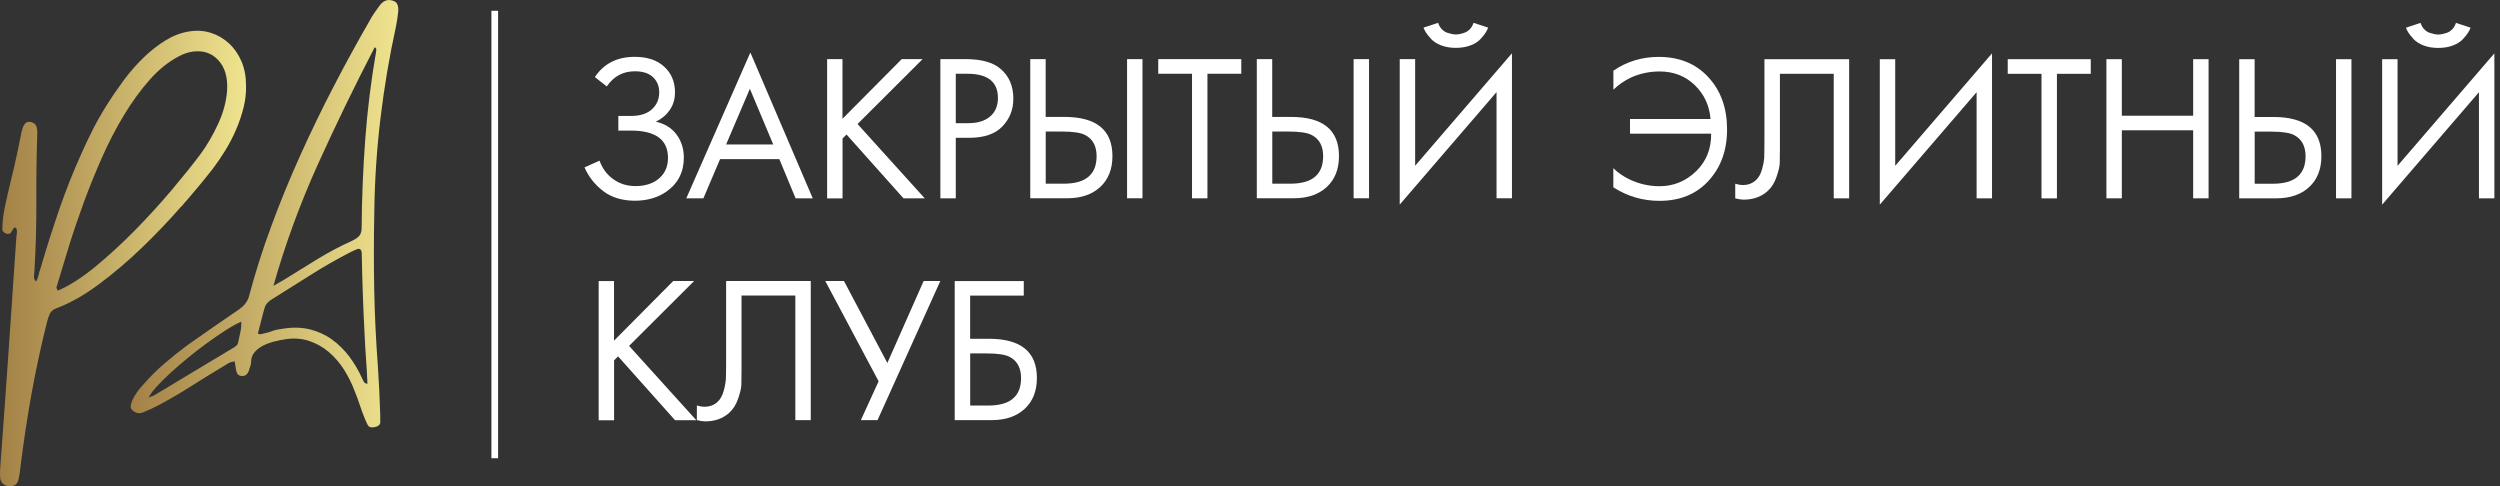 <?xml version="1.0" encoding="UTF-8"?> <svg xmlns="http://www.w3.org/2000/svg" width="437" height="85" viewBox="0 0 437 85" fill="none"><rect x="0" y="0" width="437" height="85" fill="#333333" stroke="none"/><path d="M87.067 1.885H85.899V80.097H87.067V1.885Z" fill="white"></path><path d="M31.671 36.138C33.797 33.707 35.628 31.507 37.175 29.529C37.943 28.518 38.68 27.435 39.395 26.277C40.101 25.119 40.732 23.899 41.279 22.625C41.827 21.352 42.258 20.068 42.584 18.763C42.91 17.458 43.047 16.174 43.005 14.89C43.005 13.354 42.742 11.965 42.205 10.723C41.669 9.471 40.943 8.429 40.027 7.587C39.111 6.745 38.059 6.124 36.87 5.745C35.681 5.366 34.418 5.282 33.081 5.493C31.661 5.714 30.293 6.229 28.966 7.04C27.64 7.85 26.367 8.85 25.136 10.028C23.905 11.207 22.747 12.533 21.663 13.985C20.579 15.448 19.569 16.921 18.632 18.416C17.696 19.91 16.864 21.383 16.138 22.825C15.412 24.267 14.78 25.593 14.244 26.814C12.771 30.066 11.466 33.38 10.308 36.737C9.161 40.105 8.077 43.494 7.077 46.925C6.93 47.314 6.825 47.703 6.74 48.093C6.656 48.492 6.509 48.861 6.277 49.219C6.035 48.934 5.92 48.65 5.93 48.366C5.951 48.082 5.972 47.798 6.004 47.503C6.256 43.431 6.372 39.379 6.351 35.348C6.33 31.318 6.383 27.277 6.519 23.225C6.53 22.783 6.467 22.383 6.341 22.046C6.204 21.699 5.909 21.468 5.446 21.341C5.193 21.299 5.036 21.278 4.951 21.299C4.404 21.383 4.025 21.931 3.815 22.93C3.752 23.025 3.71 23.13 3.71 23.246C3.71 23.372 3.699 23.467 3.668 23.551C3.331 25.298 2.962 27.024 2.573 28.739C2.173 30.455 1.763 32.17 1.352 33.896C1.163 34.727 0.973 35.569 0.805 36.401C0.637 37.232 0.51 38.085 0.447 38.937C0.426 39.305 0.405 39.663 0.405 40.032C0.405 40.4 0.637 40.663 1.1 40.831C1.268 40.884 1.394 40.905 1.468 40.894C1.742 40.852 1.942 40.705 2.057 40.442C2.173 40.179 2.32 39.958 2.499 39.768C2.541 39.768 2.647 39.789 2.815 39.842C2.941 40.105 2.983 40.358 2.962 40.61C2.941 40.852 2.91 41.105 2.868 41.347C2.415 48.029 1.963 54.659 1.51 61.226C1.058 67.793 0.584 74.402 0.089 81.053C0.068 81.421 0.047 81.79 0.016 82.147C-0.005 82.516 -0.005 82.894 0.016 83.294C0.016 83.821 0.174 84.231 0.479 84.526C0.784 84.82 1.163 84.978 1.605 84.989L1.721 84.968L1.91 84.999L2.026 84.978C2.731 84.873 3.152 84.421 3.268 83.642C3.341 83.347 3.394 83.052 3.436 82.768C3.468 82.484 3.51 82.189 3.541 81.905C4.078 77.549 4.72 73.234 5.488 68.961C6.256 64.689 7.172 60.426 8.245 56.185C8.372 55.68 8.529 55.228 8.729 54.807C8.929 54.396 9.308 54.081 9.887 53.87C12.286 52.976 14.77 51.565 17.338 49.65C19.906 47.735 22.4 45.62 24.82 43.283C27.241 40.947 29.514 38.569 31.64 36.138H31.671ZM16.801 46.504C14.465 48.44 12.234 49.882 10.118 50.808C9.908 50.513 9.834 50.282 9.887 50.113C9.94 49.945 9.992 49.776 10.055 49.608C10.613 47.745 11.266 45.599 12.013 43.157C12.76 40.715 13.623 38.19 14.581 35.559C15.538 32.928 16.612 30.287 17.79 27.613C18.969 24.951 20.253 22.457 21.652 20.152C23.052 17.837 24.547 15.764 26.167 13.943C27.777 12.123 29.503 10.744 31.334 9.807C32.081 9.407 32.829 9.155 33.576 9.039C35.428 8.755 36.944 9.229 38.122 10.481C39.301 11.733 39.827 13.491 39.701 15.774C39.564 17.732 39.038 19.689 38.133 21.646C37.228 23.604 36.196 25.382 35.028 26.971C33.692 28.75 32.039 30.813 30.061 33.16C28.082 35.506 25.967 37.832 23.705 40.137C21.442 42.441 19.137 44.567 16.801 46.504Z" fill="url(#paint0_linear_615_1483)"></path><path d="M69.462 0.789C69.347 0.442 69.041 0.21 68.536 0.084C68.284 0 68.01 -0.021 67.737 0.021C67.221 0.105 66.768 0.41 66.368 0.958C66.032 1.41 65.716 1.873 65.4 2.315C65.085 2.768 64.811 3.231 64.558 3.715C62.464 7.346 60.38 11.155 58.318 15.123C56.255 19.09 54.298 23.131 52.456 27.225C50.614 31.319 48.92 35.444 47.394 39.601C45.858 43.758 44.563 47.851 43.5 51.882C43.258 52.682 42.732 53.397 41.89 54.008C40.354 55.05 38.838 56.091 37.323 57.144C35.808 58.186 34.292 59.248 32.766 60.332C31.388 61.353 30.051 62.416 28.757 63.532C27.452 64.647 26.263 65.826 25.168 67.089C24.747 67.52 24.368 67.973 24.021 68.446C23.674 68.92 23.379 69.425 23.137 69.951C22.99 70.298 22.884 70.635 22.842 70.961C22.79 71.288 22.948 71.593 23.316 71.856C23.684 72.161 24.105 72.277 24.579 72.203C24.737 72.182 24.968 72.098 25.273 71.972C25.726 71.782 26.178 71.582 26.631 71.372C27.083 71.161 27.515 70.94 27.925 70.719C29.82 69.698 31.672 68.615 33.471 67.468C35.271 66.32 37.092 65.205 38.933 64.1C39.228 63.931 39.512 63.763 39.786 63.574C40.059 63.395 40.375 63.269 40.733 63.216L41.027 63.174L41.259 64.647C41.312 64.963 41.406 65.215 41.564 65.415C41.711 65.615 41.995 65.721 42.406 65.742C42.722 65.689 42.953 65.605 43.09 65.478C43.227 65.352 43.374 65.121 43.522 64.773C43.564 64.521 43.637 64.279 43.742 64.047C43.848 63.816 43.9 63.553 43.89 63.269C43.9 62.584 44.111 62.006 44.532 61.532C44.942 61.069 45.447 60.68 46.047 60.385C46.647 60.09 47.289 59.859 47.962 59.691C48.647 59.522 49.257 59.396 49.815 59.312C51.351 59.07 52.761 59.164 54.035 59.596C55.308 60.027 56.466 60.669 57.486 61.543C58.507 62.416 59.391 63.447 60.149 64.637C60.896 65.836 61.517 67.078 62.001 68.373C62.327 69.172 62.622 69.972 62.885 70.772C63.148 71.582 63.443 72.382 63.769 73.171C63.906 73.519 64.074 73.876 64.274 74.276C64.474 74.666 64.885 74.792 65.516 74.655C66.137 74.518 66.463 74.234 66.474 73.813C66.484 73.392 66.474 72.971 66.463 72.572C66.379 69.677 66.242 66.878 66.063 64.163C65.716 59.575 65.495 55.018 65.411 50.472C65.327 45.925 65.337 41.369 65.432 36.791C65.505 31.34 65.874 25.93 66.516 20.595C67.158 15.249 68.063 9.882 69.241 4.504C69.326 4.052 69.41 3.61 69.462 3.199C69.515 2.789 69.578 2.357 69.62 1.905C69.641 1.494 69.589 1.126 69.473 0.779L69.462 0.789ZM41.995 58.164C41.848 58.775 41.722 59.364 41.606 59.954C41.553 60.164 41.448 60.332 41.29 60.459C41.133 60.585 40.954 60.701 40.775 60.816C40.185 61.153 39.607 61.49 39.059 61.837C38.512 62.185 37.933 62.521 37.344 62.858L30.43 67.015C29.872 67.341 29.314 67.678 28.746 68.036C28.178 68.383 27.589 68.73 26.999 69.067C26.852 69.172 26.694 69.246 26.515 69.288C26.336 69.33 26.157 69.414 25.979 69.52C26.189 69.046 26.62 68.425 27.294 67.678C27.967 66.931 28.778 66.121 29.725 65.247C30.683 64.374 31.714 63.479 32.84 62.553C33.966 61.627 35.092 60.764 36.218 59.943C37.344 59.122 38.428 58.386 39.47 57.712C40.512 57.049 41.417 56.554 42.174 56.228C42.196 56.912 42.143 57.554 41.995 58.164ZM63.611 66.784C63.548 66.615 63.453 66.436 63.348 66.247C62.727 64.847 61.969 63.553 61.086 62.364C60.191 61.174 59.17 60.164 58.013 59.333C56.855 58.501 55.571 57.922 54.172 57.575C52.761 57.228 51.235 57.186 49.583 57.438C49.267 57.491 48.931 57.544 48.583 57.596C48.226 57.649 47.878 57.744 47.541 57.88C47.194 58.017 46.858 58.122 46.5 58.196C46.152 58.27 45.816 58.354 45.511 58.438L45.069 58.322C45.268 57.565 45.468 56.807 45.658 56.049C45.847 55.292 46.037 54.555 46.247 53.839C46.373 53.334 46.721 52.882 47.3 52.461C49.615 51.008 51.909 49.567 54.193 48.125C56.466 46.683 58.844 45.326 61.306 44.052C61.349 44.052 61.37 44.031 61.391 44.01C61.412 43.989 61.433 43.979 61.475 43.968L61.875 43.789C61.875 43.789 61.938 43.768 61.959 43.747C61.98 43.726 62.001 43.715 62.043 43.705C62.348 43.579 62.517 43.505 62.559 43.505C62.99 43.442 63.211 43.705 63.232 44.305C63.275 46.673 63.338 49.03 63.422 51.356C63.495 53.681 63.601 56.028 63.727 58.386C63.79 59.827 63.874 61.269 63.98 62.7C64.085 64.132 64.169 65.594 64.232 67.078C63.906 67.046 63.706 66.952 63.643 66.773L63.611 66.784ZM65.748 8.998C64.853 14.144 64.222 19.258 63.843 24.362C63.464 29.466 63.253 34.602 63.211 39.769C63.211 40.337 63.117 40.769 62.906 41.085C62.696 41.4 62.306 41.706 61.748 41.99C59.56 42.979 57.476 44.073 55.487 45.294C53.498 46.515 51.509 47.736 49.52 48.977L47.794 49.967C49.846 42.705 52.446 35.633 55.561 28.73C58.686 21.826 62.001 15.007 65.505 8.24C65.684 8.377 65.779 8.503 65.779 8.619C65.779 8.745 65.769 8.861 65.748 8.987V8.998Z" fill="url(#paint1_linear_615_1483)"></path><path d="M282.021 15.713V12.356C284.357 10.757 286.988 9.946 289.935 9.946C293.555 9.946 296.46 11.136 298.627 13.503C300.806 15.871 301.89 18.902 301.89 22.606C301.89 26.311 300.816 29.215 298.68 31.573C296.544 33.93 293.671 35.108 290.072 35.108C287.157 35.108 284.463 34.319 282.011 32.741V29.384C282.737 30.141 283.673 30.794 284.82 31.352C286.494 32.151 288.251 32.551 290.072 32.551C292.524 32.551 294.649 31.688 296.449 29.962C298.249 28.236 299.133 26.037 299.112 23.364H284.926V20.807H299.006C298.806 18.449 297.891 16.471 296.249 14.882C294.607 13.293 292.555 12.493 290.103 12.493C288.377 12.493 286.736 12.83 285.178 13.514C283.936 14.093 282.884 14.829 282 15.703L282.021 15.713Z" fill="white"></path><path d="M308.424 10.346H323.231V34.666H320.537V12.903H311.129V25.963C311.129 27.11 311.118 27.962 311.097 28.531C311.076 29.099 310.887 29.909 310.529 30.941C310.182 31.972 309.645 32.803 308.94 33.435C307.846 34.403 306.456 34.898 304.783 34.898C304.394 34.898 303.91 34.824 303.32 34.676V32.119C303.804 32.267 304.257 32.34 304.667 32.34C305.614 32.34 306.404 32.025 307.035 31.393C307.477 30.951 307.803 30.33 308.024 29.52C308.245 28.71 308.361 28.015 308.393 27.457C308.414 26.899 308.424 26.037 308.424 24.868V10.356V10.346Z" fill="white"></path><path d="M345.511 34.677V16.113L328.589 35.771V10.346H331.283V28.983L348.206 9.325V34.666H345.511V34.677Z" fill="white"></path><path d="M365.453 12.903H359.55V34.676H356.855V12.903H350.952V10.346H365.464V12.903H365.453Z" fill="white"></path><path d="M370.895 10.346V20.227H383.365V10.346H386.059V34.666H383.365V22.774H370.895V34.666H368.201V10.346H370.895Z" fill="white"></path><path d="M391.415 34.676V10.346H394.109V20.448H397.392C402.98 20.448 405.78 22.732 405.78 27.299C405.78 29.583 405.064 31.383 403.643 32.698C402.223 34.014 400.307 34.666 397.897 34.666H391.404L391.415 34.676ZM394.119 23.006V32.119H397.255C399.318 32.119 400.813 31.667 401.739 30.772C402.591 29.972 403.012 28.815 403.012 27.31C403.012 25.563 402.359 24.332 401.044 23.627C400.286 23.216 398.929 23.006 396.961 23.006H394.119ZM408.337 10.346H411.031V34.666H408.337V10.346Z" fill="white"></path><path d="M433.322 34.677V16.113L416.399 35.771V10.346H419.093V28.983L436.016 9.325V34.666H433.322V34.677ZM420.556 4.842L423.114 4C423.261 4.463 423.482 4.842 423.787 5.147C424.092 5.452 424.429 5.663 424.808 5.768C425.187 5.873 425.471 5.947 425.66 5.989C425.85 6.021 426.039 6.042 426.208 6.042C426.376 6.042 426.555 6.021 426.755 5.989C426.944 5.957 427.239 5.884 427.607 5.768C427.986 5.663 428.323 5.452 428.628 5.147C428.933 4.842 429.154 4.463 429.301 4L431.859 4.842C431.764 5.105 431.617 5.389 431.438 5.684C431.259 5.978 430.954 6.357 430.543 6.81C430.133 7.273 429.544 7.652 428.796 7.936C428.039 8.231 427.176 8.378 426.208 8.378C425.239 8.378 424.376 8.231 423.619 7.936C422.861 7.641 422.282 7.262 421.872 6.81C421.461 6.347 421.156 5.968 420.977 5.684C420.798 5.389 420.651 5.116 420.556 4.842Z" fill="white"></path><path d="M106.065 15.112L103.981 13.47C105.56 11.113 107.885 9.935 110.948 9.935C113.137 9.935 114.852 10.503 116.094 11.65C117.357 12.797 117.988 14.291 117.988 16.133C117.988 17.322 117.683 18.364 117.062 19.248C116.441 20.132 115.631 20.806 114.642 21.269C116.22 21.637 117.43 22.384 118.272 23.531C119.114 24.678 119.535 26.015 119.535 27.541C119.535 30.066 118.525 32.055 116.504 33.487C114.947 34.56 113.095 35.086 110.958 35.086C108.822 35.086 106.907 34.529 105.454 33.413C103.991 32.297 102.897 30.908 102.171 29.256L104.802 28.088C105.286 29.445 106.086 30.529 107.212 31.329C108.327 32.129 109.622 32.529 111.074 32.529C112.526 32.529 113.8 32.192 114.799 31.508C116.115 30.582 116.767 29.288 116.767 27.604C116.767 24.415 114.599 22.826 110.274 22.826H108.085V20.269H110.274C111.874 20.269 113.105 19.88 113.957 19.101C114.81 18.322 115.231 17.343 115.231 16.144C115.231 15.102 114.905 14.249 114.242 13.586C113.515 12.829 112.421 12.46 110.958 12.46C108.917 12.46 107.285 13.334 106.075 15.091L106.065 15.112Z" fill="white"></path><path d="M139.067 34.664L136.225 27.813H125.87L122.955 34.664H119.966L131.164 9.176L142.066 34.664H139.077H139.067ZM126.922 25.256H135.163L131.079 15.522L126.922 25.256Z" fill="white"></path><path d="M147.266 10.334V20.763L157.621 10.334H161.273L149.897 21.678L161.641 34.665H157.927L147.971 23.51L147.277 24.204V34.675H144.583V10.334H147.277H147.266Z" fill="white"></path><path d="M164.377 10.334H168.786C171.554 10.334 173.596 10.902 174.911 12.049C176.395 13.312 177.132 15.049 177.132 17.269C177.132 19.163 176.49 20.773 175.216 22.099C173.943 23.425 172.017 24.088 169.439 24.088H167.071V34.665H164.377V10.334ZM167.071 12.891V21.531H169.292C170.891 21.531 172.154 21.142 173.07 20.363C173.985 19.584 174.438 18.5 174.438 17.122C174.438 14.301 172.649 12.891 169.081 12.891H167.071Z" fill="white"></path><path d="M180.089 34.665V10.334H182.783V20.437H186.066C191.654 20.437 194.454 22.72 194.454 27.288C194.454 29.571 193.738 31.371 192.317 32.686C190.897 34.002 188.981 34.654 186.571 34.654H180.078L180.089 34.665ZM182.793 22.994V32.108H185.929C187.992 32.108 189.486 31.655 190.412 30.761C191.265 29.961 191.686 28.803 191.686 27.298C191.686 25.551 191.033 24.32 189.718 23.615C188.96 23.204 187.603 22.994 185.635 22.994H182.793ZM197.011 10.334H199.705V34.654H197.011V10.334Z" fill="white"></path><path d="M216.964 12.891H211.06V34.665H208.366V12.891H202.462V10.334H216.975V12.891H216.964Z" fill="white"></path><path d="M219.69 34.665V10.334H222.384V20.437H225.668C231.256 20.437 234.055 22.72 234.055 27.288C234.055 29.571 233.339 31.371 231.919 32.686C230.498 34.002 228.583 34.654 226.173 34.654H219.68L219.69 34.665ZM222.395 22.994V32.108H225.531C227.594 32.108 229.088 31.655 230.014 30.761C230.866 29.961 231.287 28.803 231.287 27.298C231.287 25.551 230.635 24.32 229.319 23.615C228.562 23.204 227.204 22.994 225.236 22.994H222.395ZM236.612 10.334H239.306V34.654H236.612V10.334Z" fill="white"></path><path d="M261.595 34.665V16.101L244.673 35.759V10.334H247.367V28.972L264.29 9.313V34.654H261.595V34.665ZM248.83 4.83L251.387 3.988C251.535 4.451 251.756 4.83 252.061 5.135C252.366 5.441 252.703 5.651 253.082 5.756C253.461 5.862 253.745 5.935 253.934 5.977C254.124 6.009 254.313 6.03 254.481 6.03C254.65 6.03 254.829 6.009 255.029 5.977C255.229 5.946 255.513 5.872 255.881 5.756C256.249 5.641 256.597 5.441 256.902 5.135C257.207 4.83 257.428 4.451 257.575 3.988L260.133 4.83C260.038 5.093 259.891 5.377 259.712 5.672C259.533 5.967 259.228 6.346 258.817 6.798C258.407 7.261 257.817 7.64 257.07 7.924C256.313 8.219 255.45 8.366 254.481 8.366C253.513 8.366 252.65 8.219 251.893 7.924C251.135 7.629 250.556 7.251 250.146 6.798C249.735 6.346 249.43 5.956 249.251 5.672C249.072 5.377 248.925 5.104 248.83 4.83Z" fill="white"></path><path d="M107.331 49.115V59.544L117.686 49.115H121.338L109.962 60.46L121.706 73.446H117.992L108.036 62.291L107.342 62.986V73.457H104.647V49.136H107.342L107.331 49.115Z" fill="white"></path><path d="M126.915 49.115H141.721V73.436H139.027V51.662H129.619V64.722C129.619 65.869 129.609 66.721 129.588 67.29C129.567 67.858 129.377 68.658 129.019 69.7C128.672 70.731 128.135 71.562 127.43 72.194C126.336 73.162 124.947 73.656 123.273 73.656C122.884 73.656 122.4 73.583 121.811 73.436V70.878C122.295 71.026 122.747 71.099 123.158 71.099C124.105 71.099 124.894 70.784 125.525 70.152C125.967 69.71 126.294 69.089 126.515 68.279C126.736 67.469 126.851 66.774 126.883 66.216C126.904 65.659 126.925 64.796 126.925 63.627V49.115H126.915Z" fill="white"></path><path d="M144.238 49.116H147.522L155.109 63.449L161.455 49.116H164.37L153.394 73.436H150.479L153.583 66.648L144.249 49.105L144.238 49.116Z" fill="white"></path><path d="M166.885 73.447V49.127H178.955V51.674H169.579V59.219H172.862C178.45 59.219 181.249 61.503 181.249 66.07C181.249 68.354 180.534 70.153 179.113 71.469C177.692 72.784 175.777 73.437 173.367 73.437H166.874L166.885 73.447ZM169.589 61.776V70.89H172.725C174.788 70.89 176.282 70.438 177.208 69.543C178.061 68.743 178.482 67.585 178.482 66.081C178.482 64.334 177.829 63.102 176.514 62.397C175.756 61.987 174.398 61.776 172.431 61.776H169.589Z" fill="white"></path><defs><linearGradient id="paint0_linear_615_1483" x1="0.026" y1="45.188" x2="43.016" y2="45.188" gradientUnits="userSpaceOnUse"><stop stop-color="#A38146"></stop><stop offset="1" stop-color="#EFE48F"></stop></linearGradient><linearGradient id="paint1_linear_615_1483" x1="22.832" y1="37.37" x2="69.61" y2="37.37" gradientUnits="userSpaceOnUse"><stop stop-color="#A38146"></stop><stop offset="1" stop-color="#EFE48F"></stop></linearGradient></defs></svg> 